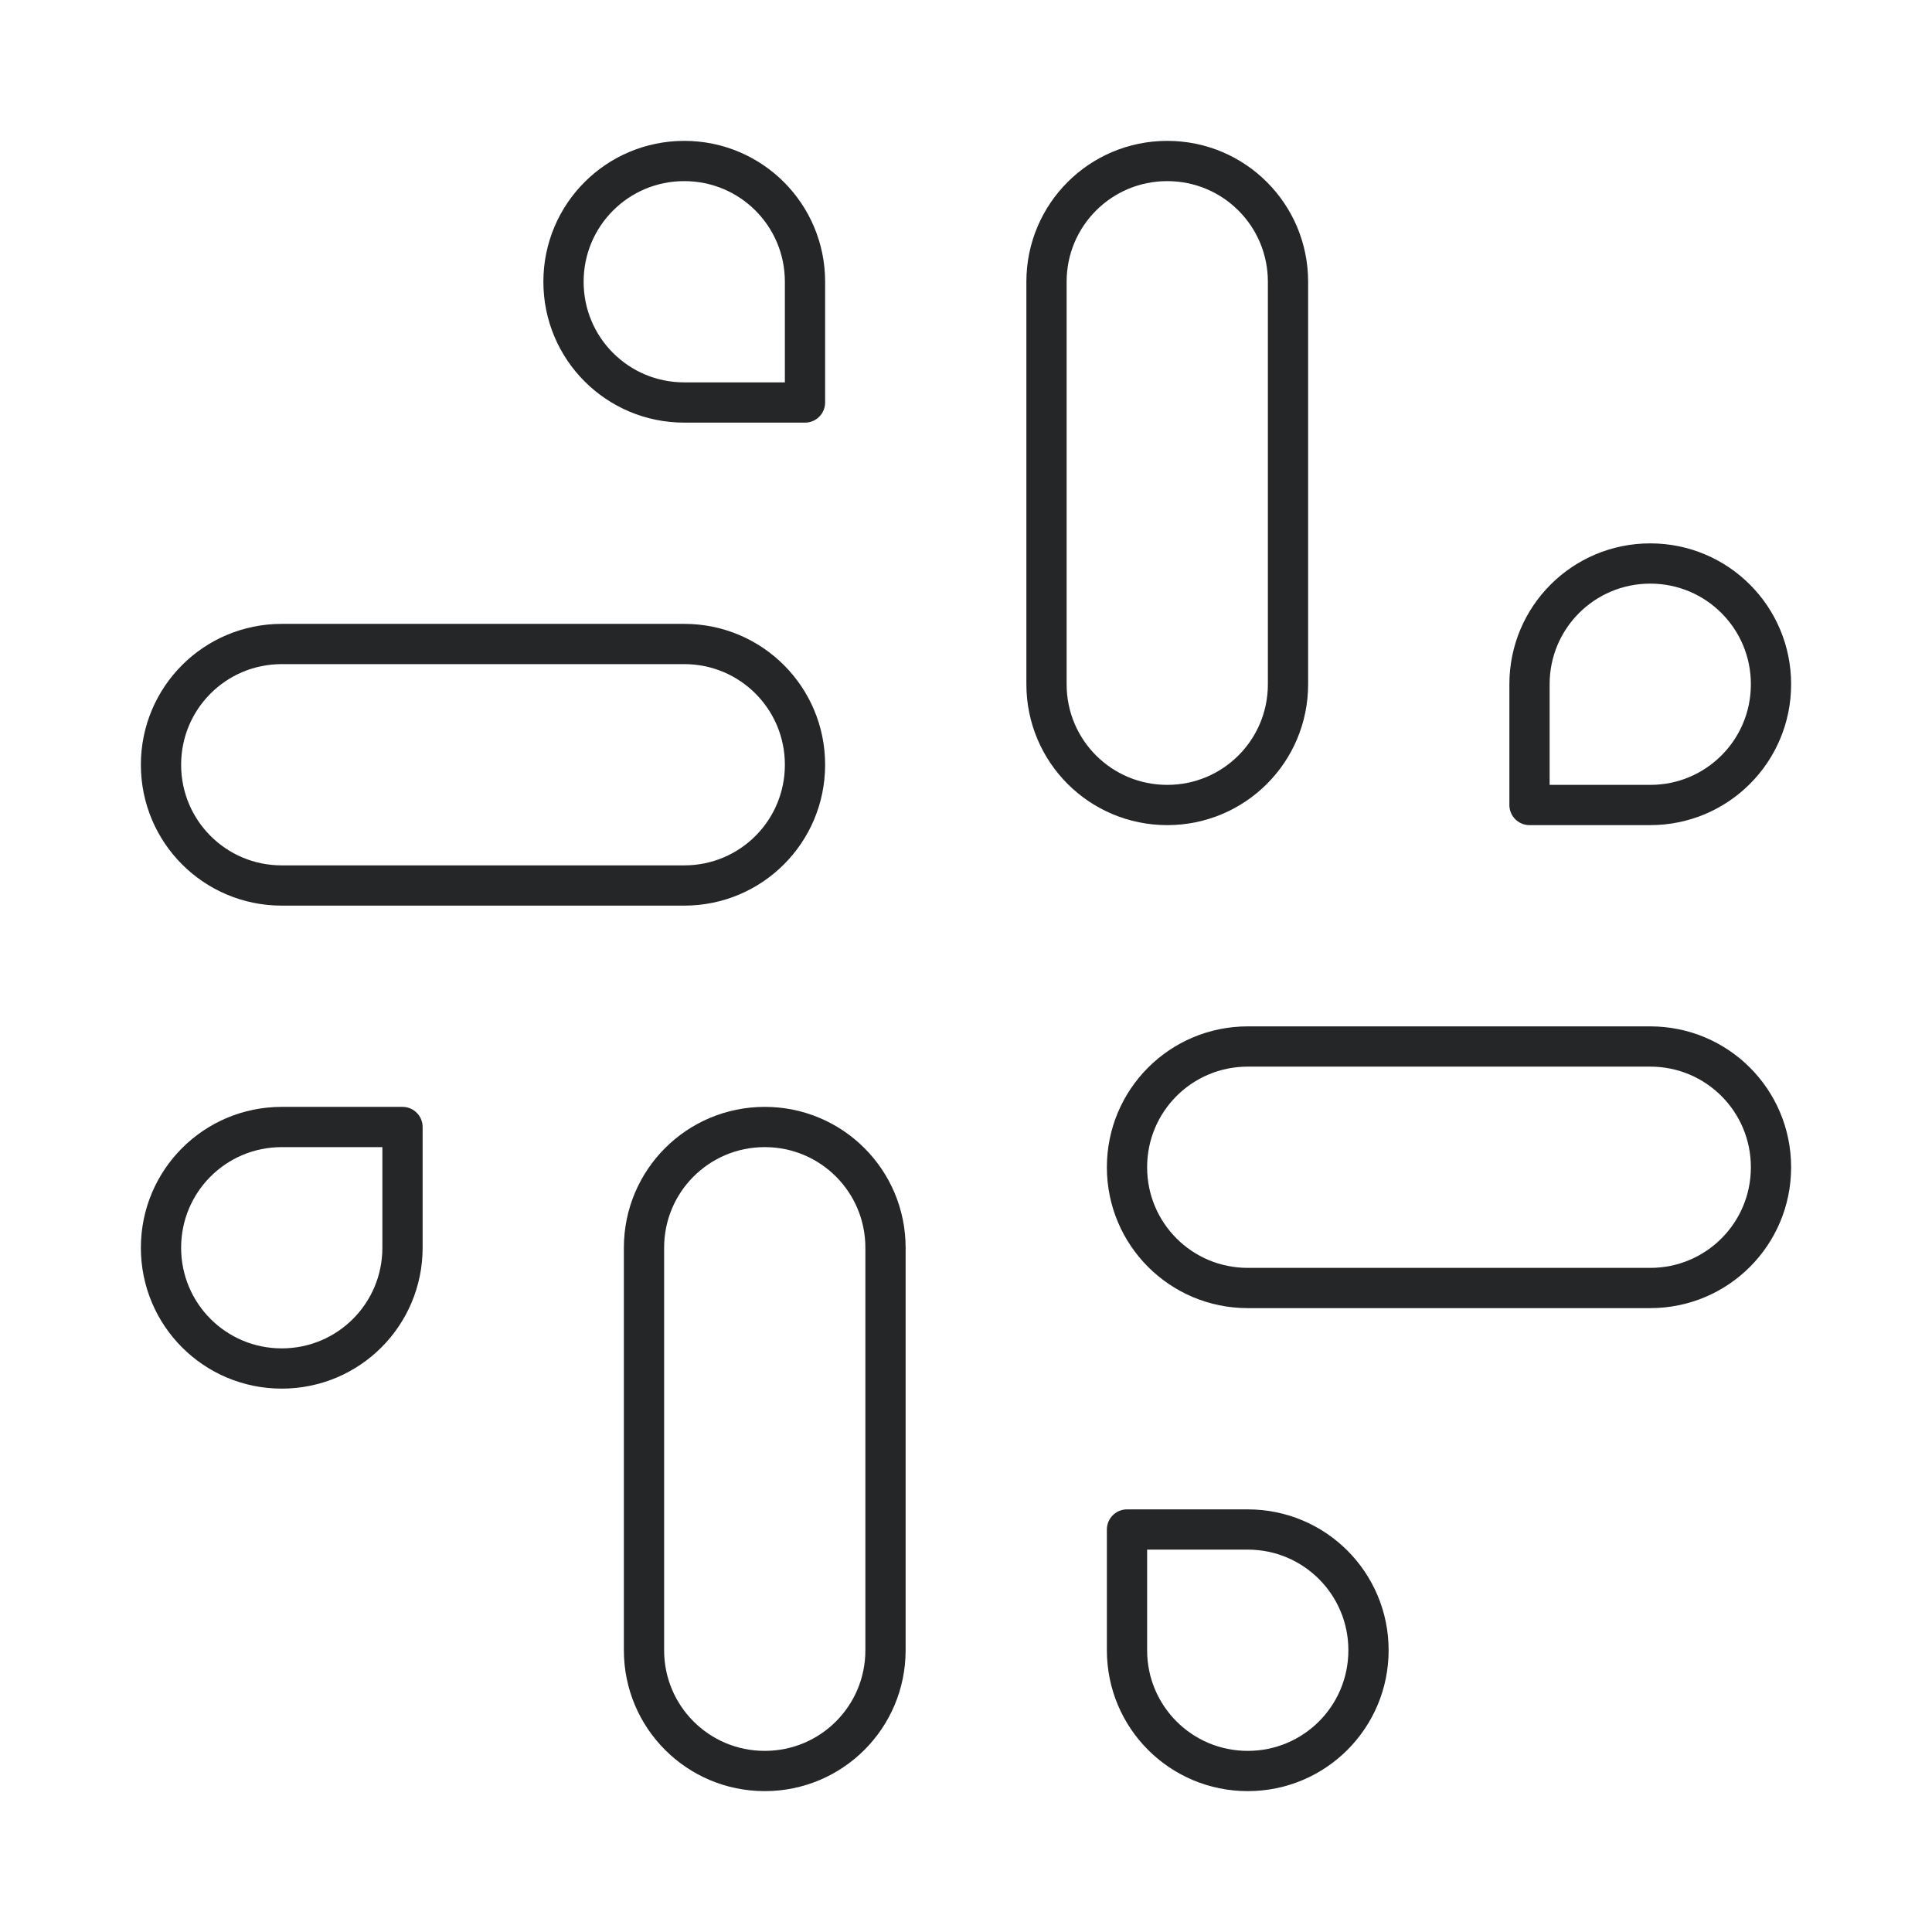<?xml version="1.0" encoding="UTF-8"?>
<svg xmlns="http://www.w3.org/2000/svg" width="96" height="96" viewBox="0 0 96 96" fill="none">
  <path d="M62 76H56V82C56 85.32 58.68 88 62 88C65.32 88 68 85.32 68 82C68 78.68 65.32 76 62 76Z" stroke="#252628" stroke-width="2" stroke-linecap="round" stroke-linejoin="round"></path>
  <path d="M38 56C41.32 56 44 58.68 44 62V82C44 85.32 41.32 88 38 88C34.68 88 32 85.32 32 82V62C32 58.68 34.68 56 38 56Z" stroke="#252628" stroke-width="2" stroke-linecap="round" stroke-linejoin="round"></path>
  <path d="M14 56H20V62C20 65.32 17.32 68 14 68C10.68 68 8 65.32 8 62C8 58.68 10.68 56 14 56Z" stroke="#252628" stroke-width="2" stroke-linecap="round" stroke-linejoin="round"></path>
  <path d="M56 58C56 54.68 58.68 52 62 52H82C85.32 52 88 54.68 88 58C88 61.32 85.32 64 82 64H62C58.68 64 56 61.32 56 58Z" stroke="#252628" stroke-width="2" stroke-linecap="round" stroke-linejoin="round"></path>
  <path d="M40 38C40 34.68 37.32 32 34 32H14C10.68 32 8 34.68 8 38C8 41.32 10.68 44 14 44H34C37.32 44 40 41.32 40 38Z" stroke="#252628" stroke-width="2" stroke-linecap="round" stroke-linejoin="round"></path>
  <path d="M82 40H76V34C76 30.68 78.68 28 82 28C85.32 28 88 30.68 88 34C88 37.32 85.32 40 82 40Z" stroke="#252628" stroke-width="2" stroke-linecap="round" stroke-linejoin="round"></path>
  <path d="M58 40C54.68 40 52 37.32 52 34V14C52 10.68 54.68 8 58 8C61.32 8 64 10.68 64 14V34C64 37.32 61.32 40 58 40Z" stroke="#252628" stroke-width="2" stroke-linecap="round" stroke-linejoin="round"></path>
  <path d="M34 20H40V14C40 10.68 37.32 8 34 8C30.68 8 28 10.68 28 14C28 17.32 30.68 20 34 20Z" stroke="#252628" stroke-width="2" stroke-linecap="round" stroke-linejoin="round"></path>
</svg>
